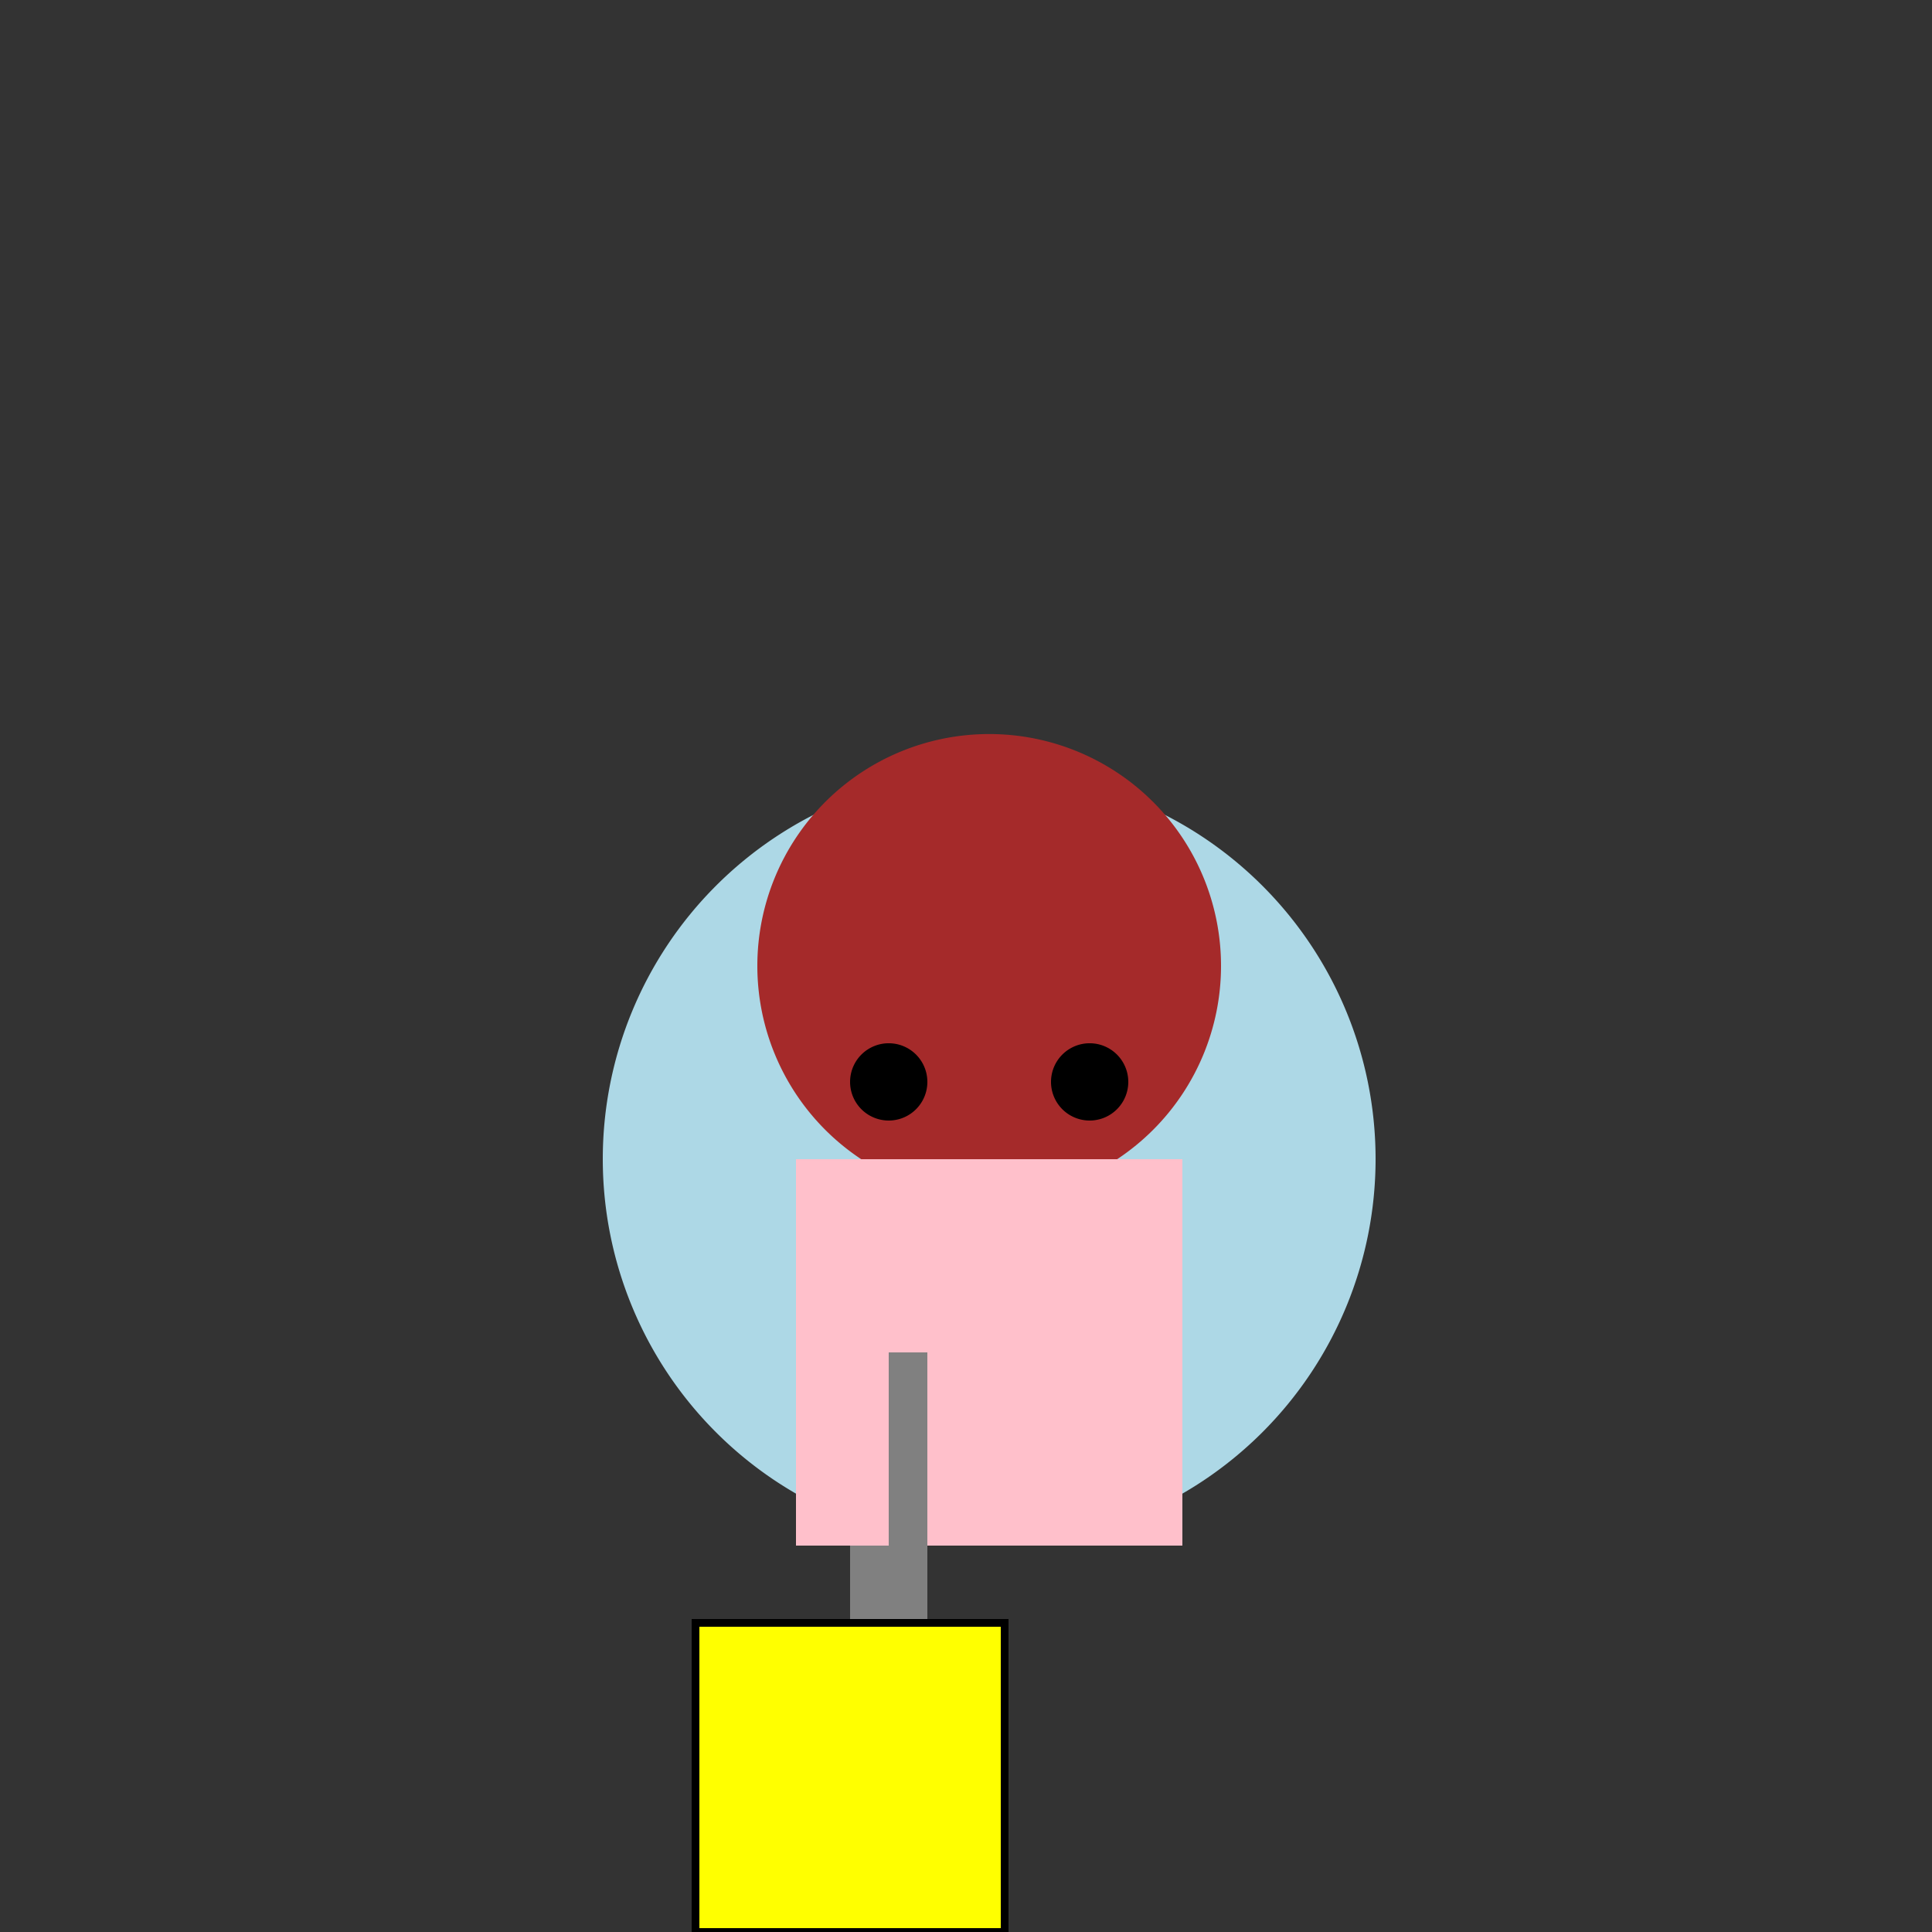<!--

Generated by DrawGPT.
Free, open source, AI generated images in SVG, PNG, and HTML Canvas format.
https://drawgpt.ai

Created: 2024-02-17T01:14:14.955Z
Link: https://drawgpt.ai/prompt/164531/

-->
<svg xmlns="http://www.w3.org/2000/svg" xmlns:xlink="http://www.w3.org/1999/xlink" width="500" height="500"><rect width="100%" height="100%" fill="#333333" stroke="none"/><defs/><g><path fill="lightblue" stroke="none" paint-order="stroke fill markers" d=" M 356 300 A 100 100 0 1 1 356 299.9"/><path fill="brown" stroke="none" paint-order="stroke fill markers" d=" M 316 250 A 60 60 0 1 1 316 249.94"/><path fill="black" stroke="none" paint-order="stroke fill markers" d=" M 240 280 A 10 10 0 1 1 240 279.99"/><path fill="black" stroke="none" paint-order="stroke fill markers" d=" M 292 280 A 10 10 0 1 1 292 279.99"/><path fill="none" stroke="#000000" paint-order="fill stroke markers" d=" M 240 320 Q 256 340 272 320" stroke-miterlimit="10" stroke-dasharray=""/><rect fill="pink" stroke="none" x="206" y="300" width="100" height="100"/><rect fill="gray" stroke="none" x="220" y="400" width="20" height="100"/><path fill="gray" stroke="none" paint-order="stroke fill markers" d=" M 230 400 L 230 350 L 240 350 L 240 400"/><rect fill="yellow" stroke="none" x="180" y="420" width="80" height="80"/><rect fill="none" stroke="black" x="180" y="420" width="80" height="80" stroke-miterlimit="10" stroke-width="2" stroke-dasharray=""/></g></svg>